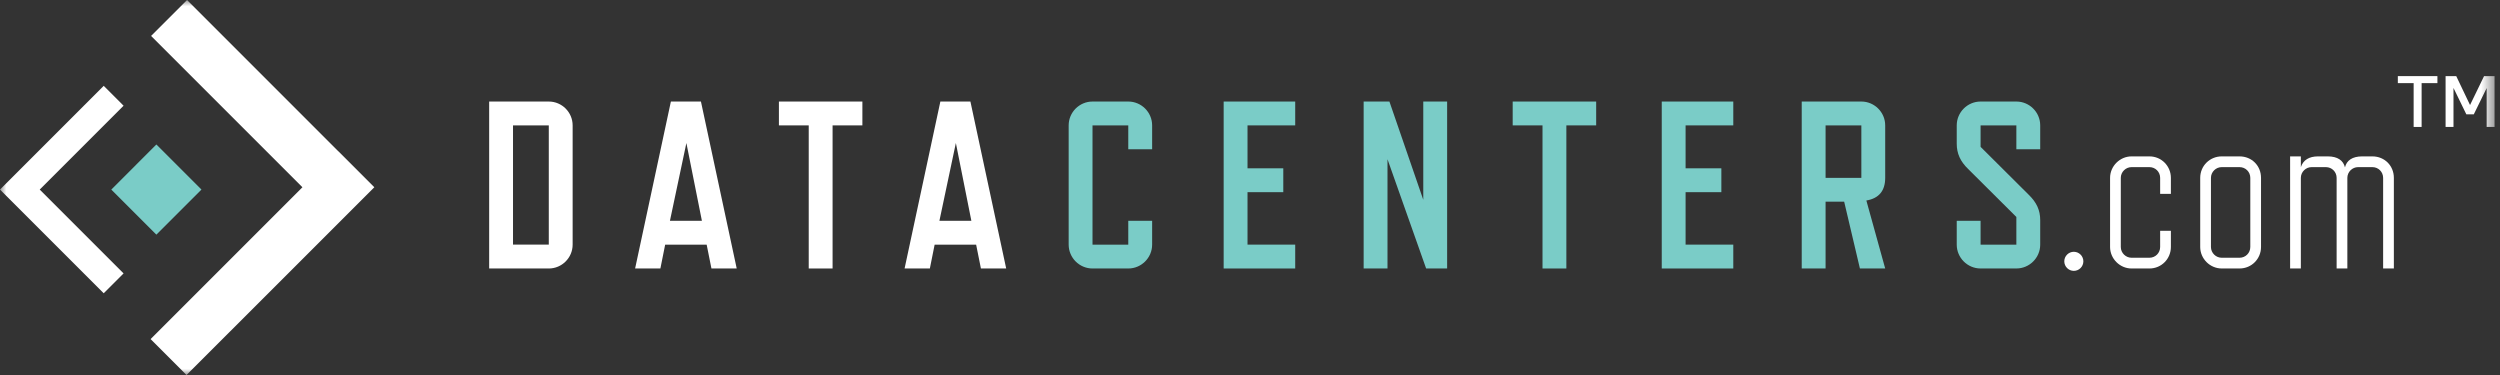 <?xml version="1.0" encoding="UTF-8"?>
<svg width="200px" height="30px" viewBox="0 0 200 30" version="1.1" xmlns="http://www.w3.org/2000/svg" xmlns:xlink="http://www.w3.org/1999/xlink">
    <rect x="0" y="0" width="200" height="30" fill="#333333" stroke="none"/>
    <title>Datacenters.com - white</title>
    <defs>
        <polygon id="path-1" points="0 0 199.565 0 199.565 30 0 30"></polygon>
    </defs>
    <g id="Symbols" stroke="none" stroke-width="1" fill="none" fill-rule="evenodd">
        <g id="Datacenters.com---white" transform="translate(-0, 0)">
            <mask id="mask-2" fill="white">
                <use xlink:href="#path-1"></use>
            </mask>
            <g id="Clip-2"></g>
            <path d="M41.041,19.57 L43.903,19.57 L43.903,10.031 L41.041,10.031 L41.041,19.57 Z M45.811,19.57 C45.811,20.62 44.953,21.479 43.903,21.479 L39.133,21.479 L39.133,8.123 L43.903,8.123 C44.953,8.123 45.811,8.981 45.811,10.031 L45.811,19.57 Z" id="Fill-1" fill="#FFFFFF" fill-rule="nonzero" mask="url(#mask-2)"></path>
            <path d="M56.152,17.663 L54.911,11.442 L53.595,17.663 L56.152,17.663 Z M58.937,21.478 L56.915,21.478 L56.533,19.571 L53.213,19.571 L52.832,21.478 L50.809,21.478 L53.671,8.123 L56.075,8.123 L58.937,21.478 Z" id="Fill-3" fill="#FFFFFF" fill-rule="nonzero" mask="url(#mask-2)"></path>
            <polygon id="Fill-4" fill="#FFFFFF" fill-rule="nonzero" mask="url(#mask-2)" points="68.991 10.031 66.606 10.031 66.606 21.479 64.698 21.479 64.698 10.031 62.313 10.031 62.313 8.123 68.991 8.123"></polygon>
            <path d="M77.709,17.663 L76.469,11.442 L75.153,17.663 L77.709,17.663 Z M80.495,21.478 L78.473,21.478 L78.091,19.571 L74.771,19.571 L74.389,21.478 L72.367,21.478 L75.229,8.123 L77.633,8.123 L80.495,21.478 Z" id="Fill-5" fill="#FFFFFF" fill-rule="nonzero" mask="url(#mask-2)"></path>
            <path d="M92.171,19.571 C92.171,20.62 91.312,21.479 90.262,21.479 L87.401,21.479 C86.351,21.479 85.493,20.62 85.493,19.571 L85.493,10.031 C85.493,8.981 86.351,8.123 87.401,8.123 L90.262,8.123 C91.312,8.123 92.171,8.981 92.171,10.031 L92.171,11.939 L90.262,11.939 L90.262,10.031 L87.401,10.031 L87.401,19.571 L90.262,19.571 L90.262,17.662 L92.171,17.662 L92.171,19.571 Z" id="Fill-6" fill="#7ACCC7" mask="url(#mask-2)"></path>
            <polygon id="Fill-7" fill="#7ACCC7" mask="url(#mask-2)" points="103.617 21.479 97.893 21.479 97.893 8.123 103.617 8.123 103.617 10.031 99.801 10.031 99.801 13.465 102.663 13.465 102.663 15.373 99.801 15.373 99.801 19.57 103.617 19.57"></polygon>
            <polygon id="Fill-8" fill="#7ACCC7" mask="url(#mask-2)" points="115.77 21.479 114.091 21.479 111 12.74 111 21.479 109.092 21.479 109.092 8.123 111.153 8.123 113.862 15.984 113.862 8.123 115.77 8.123"></polygon>
            <polygon id="Fill-9" fill="#7ACCC7" mask="url(#mask-2)" points="127.693 10.031 125.309 10.031 125.309 21.479 123.401 21.479 123.401 10.031 121.015 10.031 121.015 8.123 127.693 8.123"></polygon>
            <polygon id="Fill-10" fill="#7ACCC7" mask="url(#mask-2)" points="138.663 21.479 132.94 21.479 132.94 8.123 138.663 8.123 138.663 10.031 134.847 10.031 134.847 13.465 137.709 13.465 137.709 15.373 134.847 15.373 134.847 19.57 138.663 19.57"></polygon>
            <path d="M146.046,14.228 L148.908,14.228 L148.908,10.031 L146.046,10.031 L146.046,14.228 Z M150.816,21.479 L148.793,21.479 L147.534,16.136 L146.046,16.136 L146.046,21.479 L144.138,21.479 L144.138,8.123 L148.908,8.123 C149.957,8.123 150.816,8.981 150.816,10.031 L150.816,14.228 C150.816,15.258 150.32,15.869 149.308,16.041 L150.816,21.479 Z" id="Fill-11" fill="#7ACCC7" mask="url(#mask-2)"></path>
            <path d="M162.3,15.583 C162.93,16.193 163.217,16.823 163.217,17.605 L163.217,19.571 C163.217,20.62 162.358,21.478 161.309,21.478 L158.447,21.478 C157.397,21.478 156.539,20.62 156.539,19.571 L156.539,17.662 L158.447,17.662 L158.447,19.571 L161.309,19.571 L161.309,17.357 L157.454,13.522 C156.825,12.912 156.539,12.282 156.539,11.5 L156.539,10.031 C156.539,8.981 157.397,8.123 158.447,8.123 L161.309,8.123 C162.358,8.123 163.217,8.981 163.217,10.031 L163.217,11.939 L161.309,11.939 L161.309,10.031 L158.447,10.031 L158.447,11.748 L162.3,15.583 Z" id="Fill-12" fill="#7ACCC7" mask="url(#mask-2)"></path>
            <path d="M165.906,21.669 C165.487,21.669 165.143,21.326 165.143,20.906 C165.143,20.487 165.487,20.143 165.906,20.143 C166.326,20.143 166.669,20.487 166.669,20.906 C166.669,21.326 166.326,21.669 165.906,21.669" id="Fill-13" fill="#FFFFFF" fill-rule="nonzero" mask="url(#mask-2)"></path>
            <path d="M173.671,19.761 C173.671,20.696 172.927,21.479 171.954,21.479 L170.523,21.479 C169.588,21.479 168.806,20.696 168.806,19.761 L168.806,14.228 C168.806,13.294 169.588,12.511 170.523,12.511 L171.954,12.511 C172.927,12.511 173.671,13.294 173.671,14.228 L173.671,15.507 L172.812,15.507 L172.812,14.228 C172.812,13.751 172.43,13.37 171.954,13.37 L170.523,13.37 C170.065,13.37 169.664,13.751 169.664,14.228 L169.664,19.761 C169.664,20.238 170.065,20.62 170.523,20.62 L171.954,20.62 C172.43,20.62 172.812,20.238 172.812,19.761 L172.812,18.464 L173.671,18.464 L173.671,19.761 Z" id="Fill-14" fill="#FFFFFF" fill-rule="nonzero" mask="url(#mask-2)"></path>
            <path d="M180.024,14.228 C180.024,13.751 179.642,13.37 179.165,13.37 L177.734,13.37 C177.276,13.37 176.876,13.751 176.876,14.228 L176.876,19.761 C176.876,20.238 177.276,20.62 177.734,20.62 L179.165,20.62 C179.642,20.62 180.024,20.238 180.024,19.761 L180.024,14.228 Z M180.882,19.761 C180.882,20.696 180.138,21.478 179.165,21.478 L177.734,21.478 C176.799,21.478 176.017,20.696 176.017,19.761 L176.017,14.228 C176.017,13.255 176.799,12.511 177.734,12.511 L179.165,12.511 C180.138,12.511 180.882,13.255 180.882,14.228 L180.882,19.761 Z" id="Fill-15" fill="#FFFFFF" fill-rule="nonzero" mask="url(#mask-2)"></path>
            <path d="M186.224,12.511 C187.006,12.511 187.464,12.835 187.597,13.389 C187.731,12.835 188.189,12.511 188.971,12.511 L189.792,12.511 C190.765,12.511 191.509,13.255 191.509,14.228 L191.509,21.478 L190.65,21.478 L190.65,14.228 C190.65,13.751 190.269,13.37 189.792,13.37 L188.647,13.37 C188.189,13.37 187.788,13.751 187.788,14.228 L187.788,21.478 L186.93,21.478 L186.93,14.228 C186.93,13.751 186.548,13.37 186.071,13.37 L184.926,13.37 C184.468,13.37 184.068,13.751 184.068,14.228 L184.068,21.478 L183.209,21.478 L183.209,12.511 L184.068,12.511 L184.068,13.37 C184.258,12.797 184.736,12.511 185.441,12.511 L186.224,12.511 Z" id="Fill-16" fill="#FFFFFF" fill-rule="nonzero" mask="url(#mask-2)"></path>
            <polygon id="Fill-17" fill="#FFFFFF" fill-rule="nonzero" mask="url(#mask-2)" points="29.946 14.98 14.922 30 12.048 27.126 24.194 14.98 12.087 2.874 14.965 -3.32196851e-05 27.068 12.107 27.072 12.102"></polygon>
            <polygon id="Fill-18" fill="#FFFFFF" fill-rule="nonzero" mask="url(#mask-2)" points="3.178 15.166 9.886 21.873 8.297 23.462 0 15.166 1.589 13.576 8.297 6.867 9.886 8.457"></polygon>
            <polygon id="Fill-19" fill="#7ACCC7" mask="url(#mask-2)" points="12.51 18.772 8.904 15.166 12.51 11.559 16.117 15.166"></polygon>
            <polygon id="Fill-20" fill="#FFFFFF" fill-rule="nonzero" mask="url(#mask-2)" points="193.091 10.156 193.091 6.65 191.827 6.65 191.827 6.089 194.993 6.089 194.993 6.65 193.729 6.65 193.729 10.156"></polygon>
            <polygon id="Fill-21" fill="#FFFFFF" fill-rule="nonzero" mask="url(#mask-2)" points="195.647 10.156 195.647 6.089 196.499 6.089 197.603 8.403 198.725 6.089 199.565 6.089 199.565 10.156 198.933 10.156 198.933 7.046 197.905 9.145 197.306 9.145 196.279 7.035 196.279 10.156"></polygon>
        </g>
    </g>
</svg>